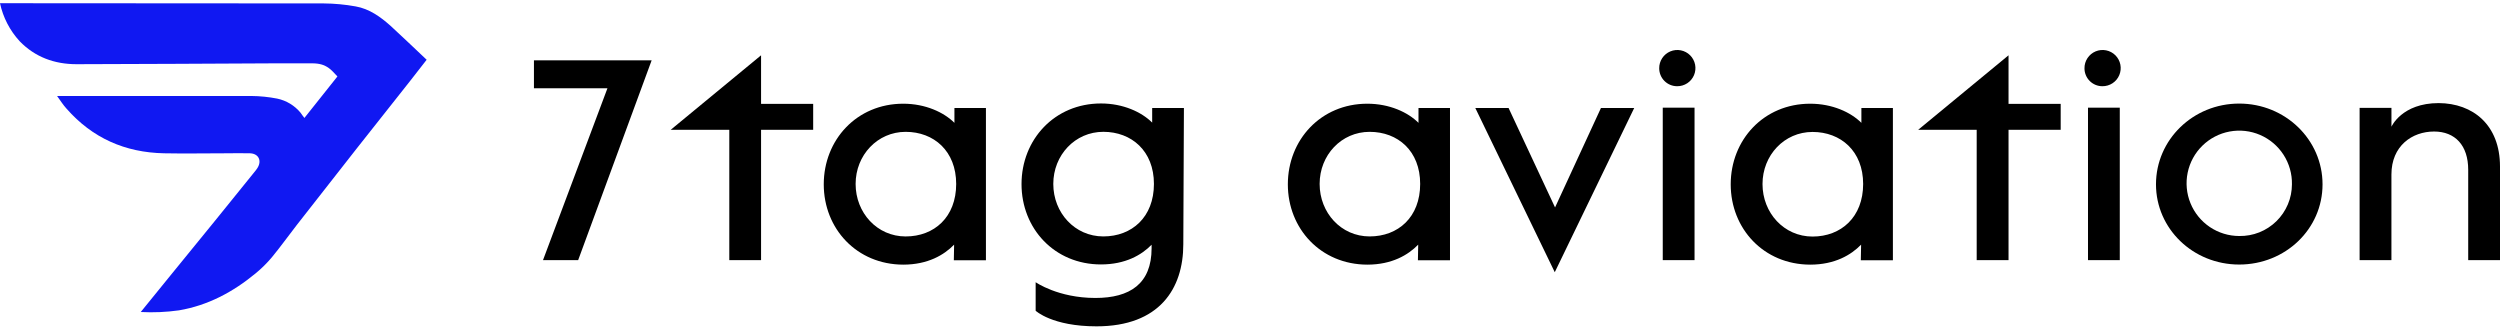 <svg viewBox="0 0 307 41" fill="none" xmlns="http://www.w3.org/2000/svg">
  <path d="M74.594 10.84H65.568V7.407H80.023L70.997 31.945H66.68L74.594 10.84Z"
    fill="black" />
  <path
    d="M89.558 15.937H82.366L93.459 6.791V12.755H99.858V15.937H93.459V31.945H89.558V15.937Z"
    fill="black" />
  <path
    d="M101.157 22.637C101.157 17.18 105.206 12.735 110.915 12.735C113.626 12.735 115.902 13.782 117.204 15.085V13.26H121.072V31.957H117.13L117.165 30.042C115.937 31.306 113.942 32.498 110.915 32.498C105.206 32.486 101.157 28.079 101.157 22.637ZM117.42 22.602C117.42 18.537 114.673 16.19 111.214 16.19C107.755 16.19 105.07 19.046 105.07 22.589C105.07 26.132 107.707 29.036 111.214 29.036C114.722 29.036 117.42 26.667 117.42 22.586V22.602Z"
    fill="black" />
  <path
    d="M127.178 38.159V34.655C127.178 34.655 129.924 36.589 134.515 36.589C138.741 36.589 141.416 34.855 141.416 30.484V30.052C140.185 31.316 138.193 32.473 135.198 32.473C129.489 32.473 125.443 28.066 125.443 22.609C125.443 17.151 129.489 12.706 135.198 12.706C137.909 12.706 140.185 13.753 141.487 15.056V13.26H145.385L145.31 29.994C145.31 35.448 142.383 40.074 134.65 40.074C129.199 40.074 127.178 38.159 127.178 38.159ZM141.703 22.586C141.703 18.537 138.957 16.187 135.488 16.187C132.02 16.187 129.344 19.043 129.344 22.586C129.344 26.129 131.984 29.033 135.488 29.033C138.992 29.033 141.703 26.667 141.703 22.586Z"
    fill="black" />
  <path
    d="M158.147 22.637C158.147 17.18 162.196 12.735 167.905 12.735C170.616 12.735 172.892 13.782 174.191 15.085V13.26H178.059V31.957H174.12L174.155 30.042C172.927 31.306 170.932 32.498 167.905 32.498C162.196 32.486 158.147 28.079 158.147 22.637ZM174.397 22.586C174.397 18.537 171.663 16.19 168.192 16.19C164.72 16.19 162.051 19.043 162.051 22.586C162.051 26.129 164.687 29.033 168.192 29.033C171.696 29.033 174.397 26.667 174.397 22.586Z"
    fill="black" />
  <path
    d="M181.167 13.26H185.251L190.96 25.474L196.598 13.26H200.682L190.925 33.427L181.167 13.26Z"
    fill="black" />
  <path
    d="M203.751 8.382C203.747 7.941 203.875 7.508 204.118 7.139C204.361 6.771 204.708 6.483 205.115 6.312C205.522 6.141 205.971 6.095 206.405 6.181C206.838 6.266 207.236 6.478 207.548 6.79C207.86 7.103 208.073 7.501 208.158 7.934C208.243 8.367 208.197 8.816 208.027 9.223C207.856 9.63 207.568 9.978 207.199 10.22C206.83 10.463 206.398 10.591 205.956 10.587C205.666 10.588 205.379 10.532 205.111 10.421C204.843 10.311 204.6 10.148 204.395 9.943C204.19 9.738 204.028 9.495 203.917 9.227C203.807 8.959 203.75 8.672 203.751 8.382ZM204.186 13.218H208.09V31.944H204.186V13.218Z"
    fill="black" />
  <path
    d="M212.532 22.637C212.532 17.18 216.581 12.735 222.29 12.735C225.001 12.735 227.277 13.782 228.579 15.085V13.26H232.448V31.957H228.508L228.544 30.042C227.316 31.306 225.32 32.498 222.29 32.498C216.581 32.486 212.532 28.079 212.532 22.637ZM228.795 22.602C228.795 18.553 226.049 16.203 222.58 16.203C219.112 16.203 216.436 19.059 216.436 22.602C216.436 26.145 219.076 29.049 222.58 29.049C226.084 29.049 228.795 26.667 228.795 22.586V22.602Z"
    fill="black" />
  <path
    d="M242.737 15.937H235.555L246.648 6.791V12.755H253.053V15.937H246.648V31.945H242.737V15.937Z"
    fill="black" />
  <path
    d="M255.974 8.382C255.97 7.941 256.098 7.508 256.341 7.139C256.584 6.77 256.931 6.482 257.338 6.311C257.746 6.141 258.195 6.095 258.628 6.181C259.062 6.266 259.46 6.479 259.772 6.791C260.084 7.104 260.296 7.502 260.381 7.936C260.466 8.369 260.419 8.818 260.248 9.225C260.077 9.633 259.788 9.98 259.419 10.222C259.05 10.465 258.617 10.592 258.175 10.587C257.886 10.588 257.599 10.532 257.331 10.421C257.063 10.31 256.82 10.148 256.615 9.943C256.411 9.738 256.249 9.495 256.139 9.227C256.028 8.959 255.972 8.672 255.974 8.382ZM256.406 13.218H260.309V31.944H256.406V13.218Z"
    fill="black" />
  <path
    d="M264.755 22.637C264.755 17.157 269.306 12.719 274.974 12.719C280.641 12.719 285.208 17.157 285.208 22.637C285.208 28.118 280.654 32.486 274.974 32.486C269.294 32.486 264.755 28.079 264.755 22.637ZM281.45 22.637C281.475 21.353 281.117 20.09 280.421 19.01C279.726 17.93 278.725 17.081 277.546 16.572C276.366 16.063 275.062 15.916 273.799 16.151C272.536 16.386 271.371 16.991 270.454 17.89C269.536 18.789 268.907 19.941 268.646 21.199C268.385 22.457 268.505 23.764 268.99 24.953C269.475 26.143 270.303 27.161 271.368 27.879C272.434 28.596 273.689 28.98 274.974 28.982C275.817 28.997 276.656 28.845 277.44 28.534C278.224 28.222 278.938 27.757 279.541 27.167C280.144 26.576 280.623 25.872 280.951 25.094C281.279 24.317 281.448 23.481 281.45 22.637Z"
    fill="black" />
  <path
    d="M307 20.452V31.944H303.096V20.848C303.096 17.85 301.484 16.151 298.906 16.151C296.198 16.151 293.667 17.921 293.667 21.428V31.944H289.76V13.247H293.67V15.561C293.67 15.561 294.934 12.66 299.473 12.66C303.664 12.683 307 15.32 307 20.452Z"
    fill="black" />
  <path
    d="M7.008 11.787H7.866C15.528 11.787 23.194 11.787 30.86 11.787C31.929 11.797 32.995 11.905 34.044 12.109C35.166 12.347 36.175 12.957 36.907 13.84C36.997 13.989 37.287 14.362 37.381 14.485L41.436 9.388C40.682 8.605 40.147 7.777 38.342 7.777H33.806C25.666 7.806 17.527 7.877 9.39 7.883C6.705 7.883 4.304 7.019 2.405 5.053C1.203 3.742 0.373 2.134 0 0.395L0.574 0.395C13.629 0.395 26.686 0.403 39.744 0.42C41.063 0.43 42.379 0.553 43.677 0.788C45.363 1.084 46.736 2.077 47.98 3.189C49.453 4.534 50.881 5.92 52.393 7.338C51.668 8.27 50.988 9.147 50.301 10.02C48.144 12.754 45.981 15.487 43.815 18.221C41.352 21.354 38.896 24.49 36.446 27.628C35.421 28.943 34.454 30.303 33.393 31.586C32.786 32.31 32.113 32.976 31.382 33.575C28.622 35.854 25.544 37.505 21.975 38.111C20.422 38.33 18.851 38.398 17.285 38.314C18.539 36.77 19.725 35.306 20.915 33.846C22.737 31.604 24.564 29.363 26.395 27.121C28.013 25.129 29.625 23.136 31.23 21.142C31.377 20.972 31.51 20.792 31.63 20.603C32.175 19.71 31.74 18.859 30.698 18.824C29.731 18.792 28.764 18.824 27.778 18.824C25.231 18.824 22.684 18.875 20.138 18.824C15.373 18.727 11.347 16.961 8.172 13.344C7.775 12.921 7.463 12.412 7.008 11.787Z"
    fill="#1018F2" />
</svg>